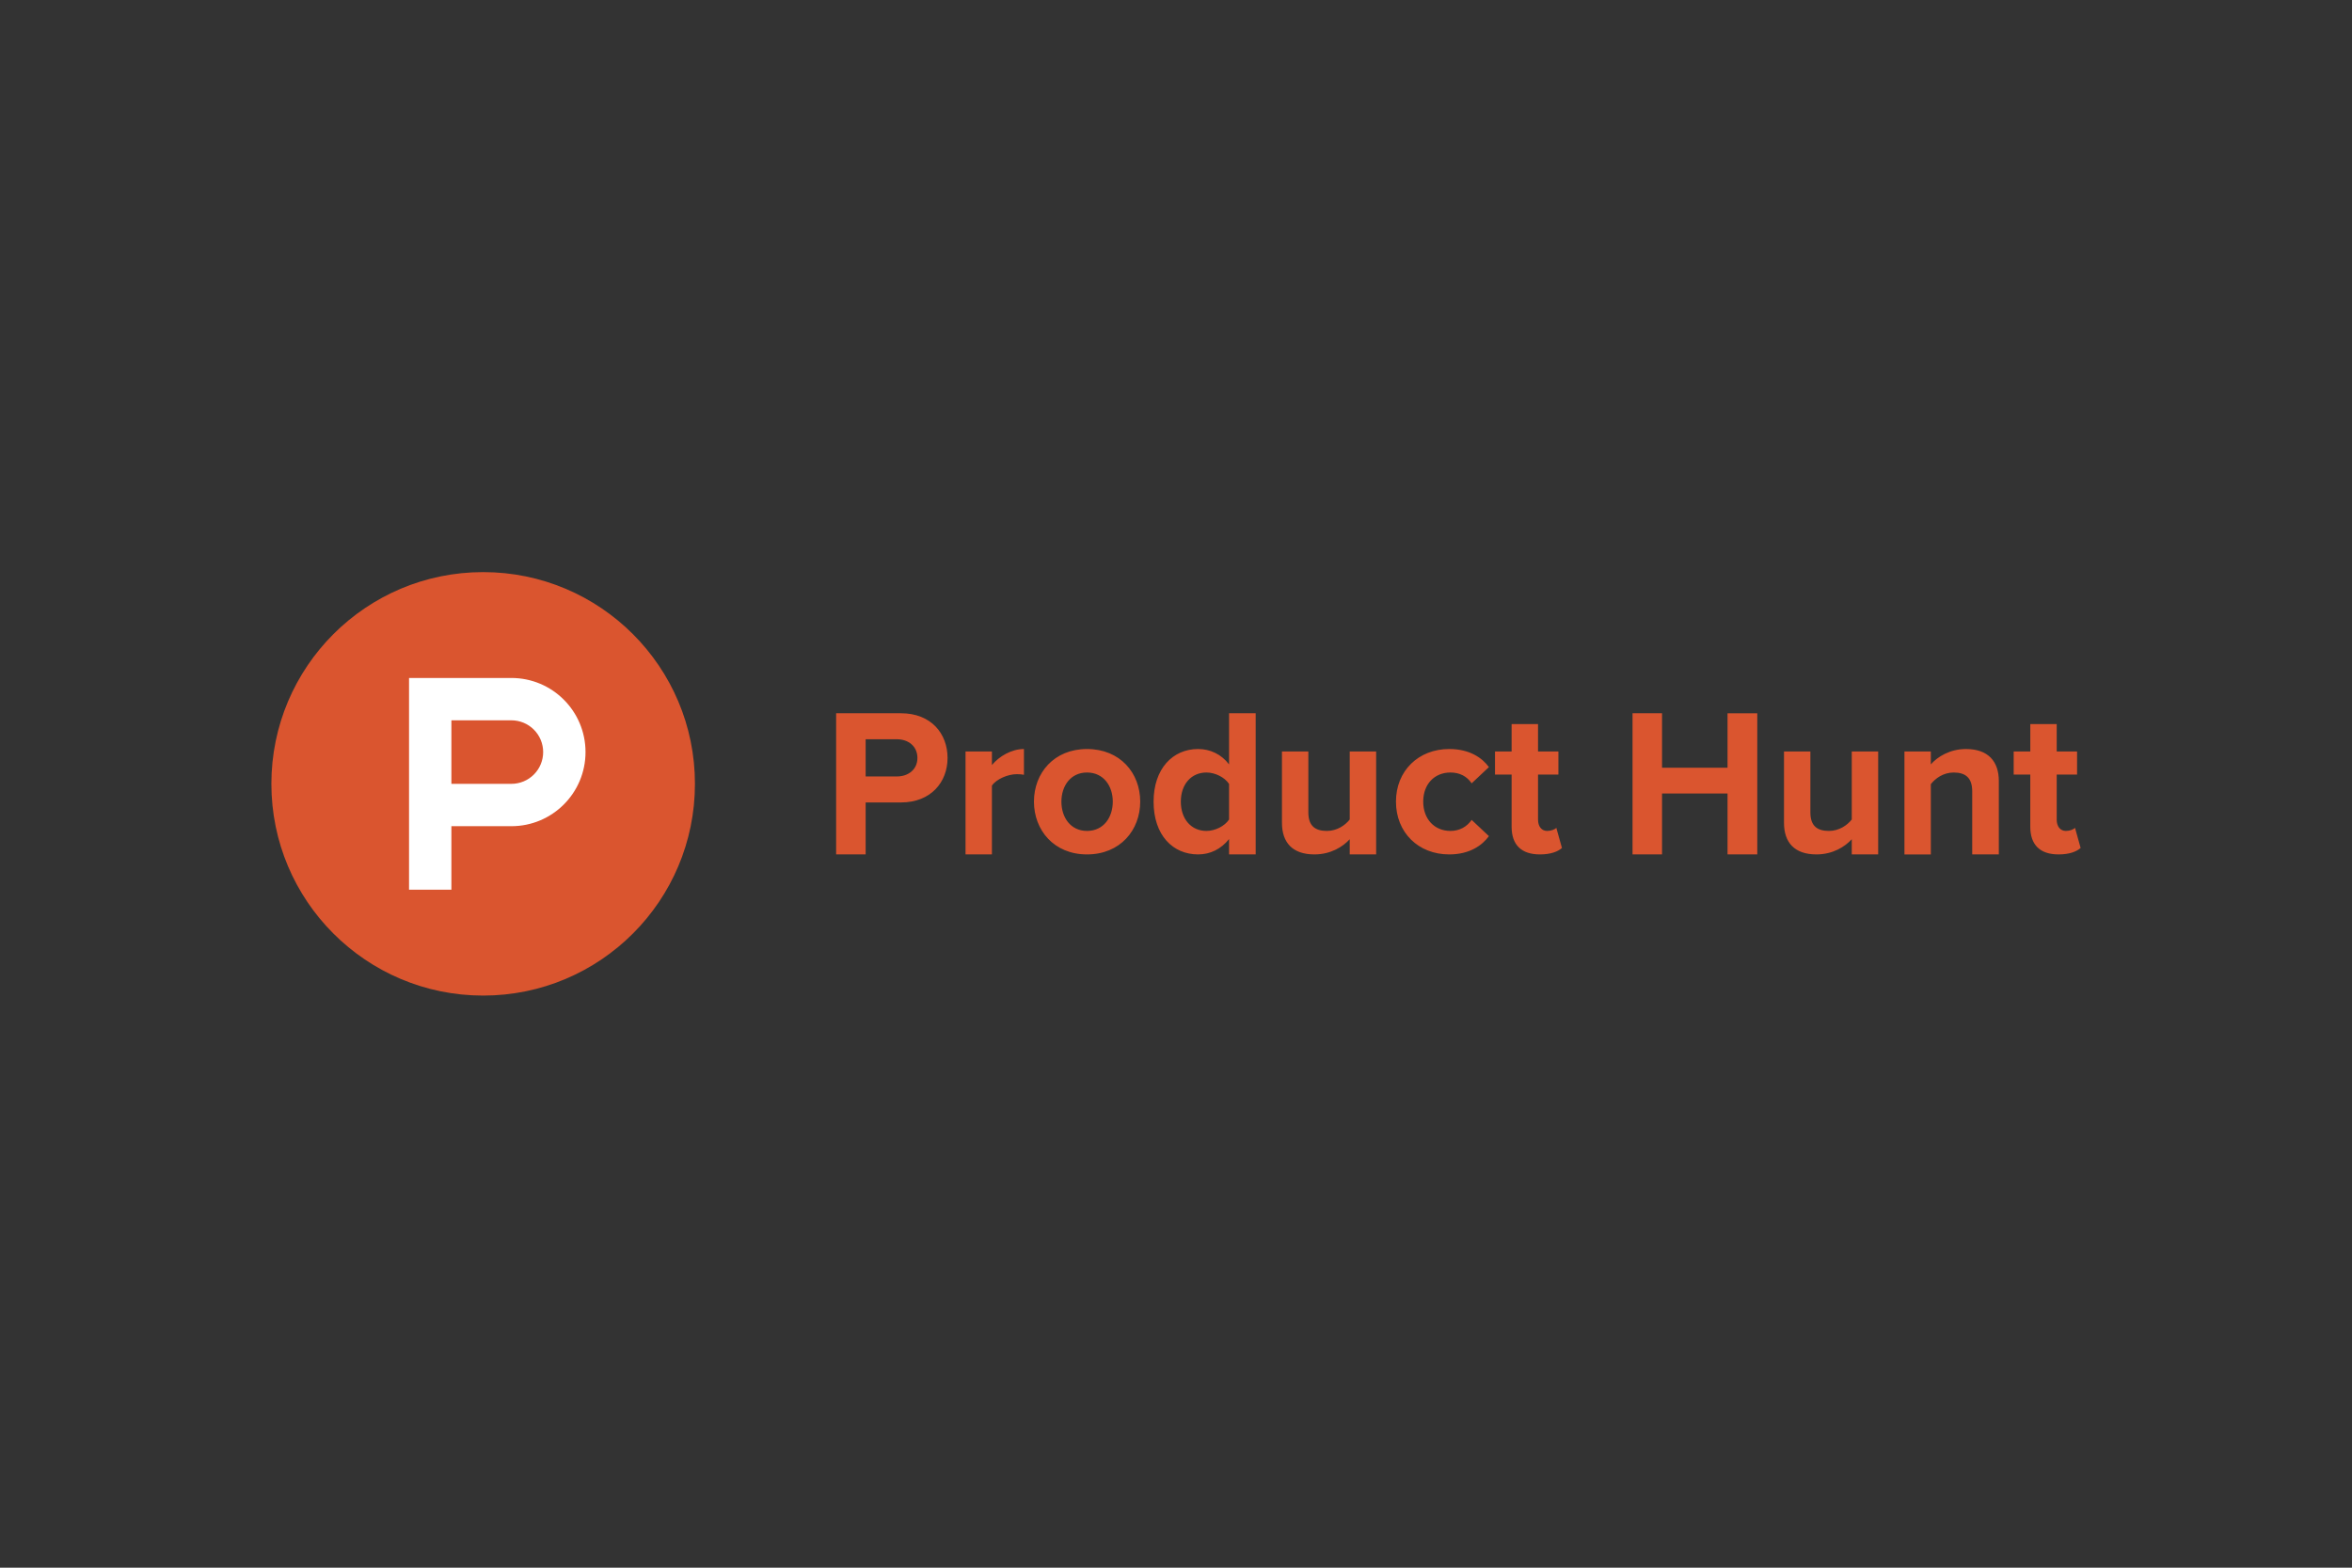 <?xml version="1.0" encoding="UTF-8"?>
<svg xmlns="http://www.w3.org/2000/svg" width="1200" height="800" viewBox="0 0 1200 800" fill="none">
  <rect x="0" y="0" width="1200" height="800" fill="#333333" stroke="none"/>
  <path d="M354.562 400C354.562 459.671 306.183 508.05 246.511 508.05C186.832 508.05 138.461 459.671 138.461 400C138.461 340.321 186.836 291.949 246.511 291.949C306.183 291.949 354.562 340.324 354.562 400Z" fill="#DA552F"></path>
  <path d="M260.917 399.998H230.305V367.583H260.917C263.046 367.583 265.153 368.002 267.12 368.816C269.086 369.631 270.873 370.825 272.378 372.33C273.883 373.835 275.077 375.622 275.891 377.588C276.706 379.554 277.125 381.662 277.125 383.79C277.125 385.919 276.706 388.026 275.891 389.993C275.077 391.959 273.883 393.746 272.378 395.251C270.873 396.756 269.086 397.95 267.12 398.764C265.153 399.579 263.046 399.998 260.917 399.998ZM260.917 345.973H208.695V454.023H230.305V421.608H260.917C281.803 421.608 298.735 404.676 298.735 383.79C298.735 362.904 281.803 345.973 260.917 345.973Z" fill="white"></path>
  <path d="M468.07 386.792C468.07 380.846 463.502 377.243 457.568 377.243H441.659V396.229H457.571C463.506 396.229 468.07 392.626 468.07 386.792ZM426.594 436.013V363.98H459.685C475.072 363.98 483.446 374.379 483.446 386.792C483.446 399.097 474.965 409.492 459.685 409.492H441.659V436.013H426.594ZM492.618 436.013V383.499H506.08V390.394C509.793 385.938 516.057 382.228 522.424 382.228V395.379C521.463 395.169 520.299 395.065 518.71 395.065C514.254 395.065 508.308 397.608 506.08 400.904V436.013H492.618ZM567.743 409.067C567.743 401.111 563.065 394.215 554.58 394.215C546.196 394.215 541.536 401.111 541.536 409.07C541.536 417.13 546.196 424.025 554.58 424.025C563.065 424.025 567.743 417.13 567.743 409.067ZM527.527 409.067C527.527 394.537 537.711 382.228 554.58 382.228C571.556 382.228 581.741 394.533 581.741 409.067C581.741 423.6 571.556 436.013 554.58 436.013C537.711 436.013 527.527 423.6 527.527 409.067ZM627.074 418.19V400.05C624.846 396.651 619.968 394.215 615.508 394.215C607.77 394.215 602.464 400.261 602.464 409.07C602.464 417.976 607.77 424.025 615.508 424.025C619.968 424.025 624.846 421.59 627.074 418.19ZM627.074 436.013V428.164C623.039 433.252 617.53 436.013 611.266 436.013C598.432 436.013 588.566 426.257 588.566 409.067C588.566 392.416 598.222 382.228 611.266 382.228C617.312 382.228 623.039 384.778 627.074 390.077V363.98H640.651V436.013H627.074ZM688.638 436.013V428.267C685.142 432.088 678.99 436.013 670.605 436.013C659.364 436.013 654.061 429.86 654.061 419.887V383.499H667.527V414.584C667.527 421.694 671.241 424.025 676.968 424.025C682.164 424.025 686.306 421.161 688.638 418.187V383.499H702.111V436.013H688.638ZM712.229 409.067C712.229 393.369 723.684 382.228 739.389 382.228C749.891 382.228 756.255 386.792 759.651 391.459L750.841 399.729C748.406 396.122 744.692 394.215 740.025 394.215C731.855 394.215 726.131 400.157 726.131 409.07C726.131 417.976 731.855 424.025 740.025 424.025C744.692 424.025 748.406 421.904 750.841 418.401L759.651 426.679C756.255 431.346 749.891 436.013 739.389 436.013C723.684 436.013 712.229 424.875 712.229 409.067ZM771.235 421.904V395.276H762.751V383.499H771.235V369.494H784.712V383.499H795.099V395.276H784.712V418.298C784.712 421.586 786.401 424.025 789.375 424.025C791.386 424.025 793.307 423.283 794.039 422.436L796.91 432.72C794.896 434.531 791.286 436.013 785.662 436.013C776.22 436.013 771.235 431.135 771.235 421.904ZM881.399 436.013V404.928H847.979V436.013H832.925V363.98H847.979V391.773H881.399V363.984H896.569V436.013H881.399ZM944.781 436.013V428.267C941.282 432.088 935.129 436.013 926.748 436.013C915.503 436.013 910.201 429.86 910.201 419.887V383.499H923.666V414.584C923.666 421.694 927.38 424.025 933.111 424.025C938.307 424.025 942.449 421.161 944.781 418.187V383.499H958.254V436.013H944.781ZM1006.23 436.013V403.768C1006.23 396.658 1002.52 394.219 996.789 394.219C991.486 394.219 987.458 397.19 985.119 400.161V436.017H971.653V383.499H985.119V390.077C988.411 386.259 994.775 382.228 1003.05 382.228C1014.4 382.228 1019.81 388.591 1019.81 398.561V436.013H1006.23H1006.23ZM1035.86 421.904V395.276H1027.39V383.499H1035.87V369.494H1049.34V383.499H1059.73V395.276H1049.34V418.298C1049.34 421.586 1051.04 424.025 1054.01 424.025C1056.02 424.025 1057.94 423.283 1058.68 422.436L1061.54 432.72C1059.53 434.531 1055.91 436.013 1050.29 436.013C1040.85 436.013 1035.86 431.135 1035.86 421.904Z" fill="#DA552F"></path>
</svg>
